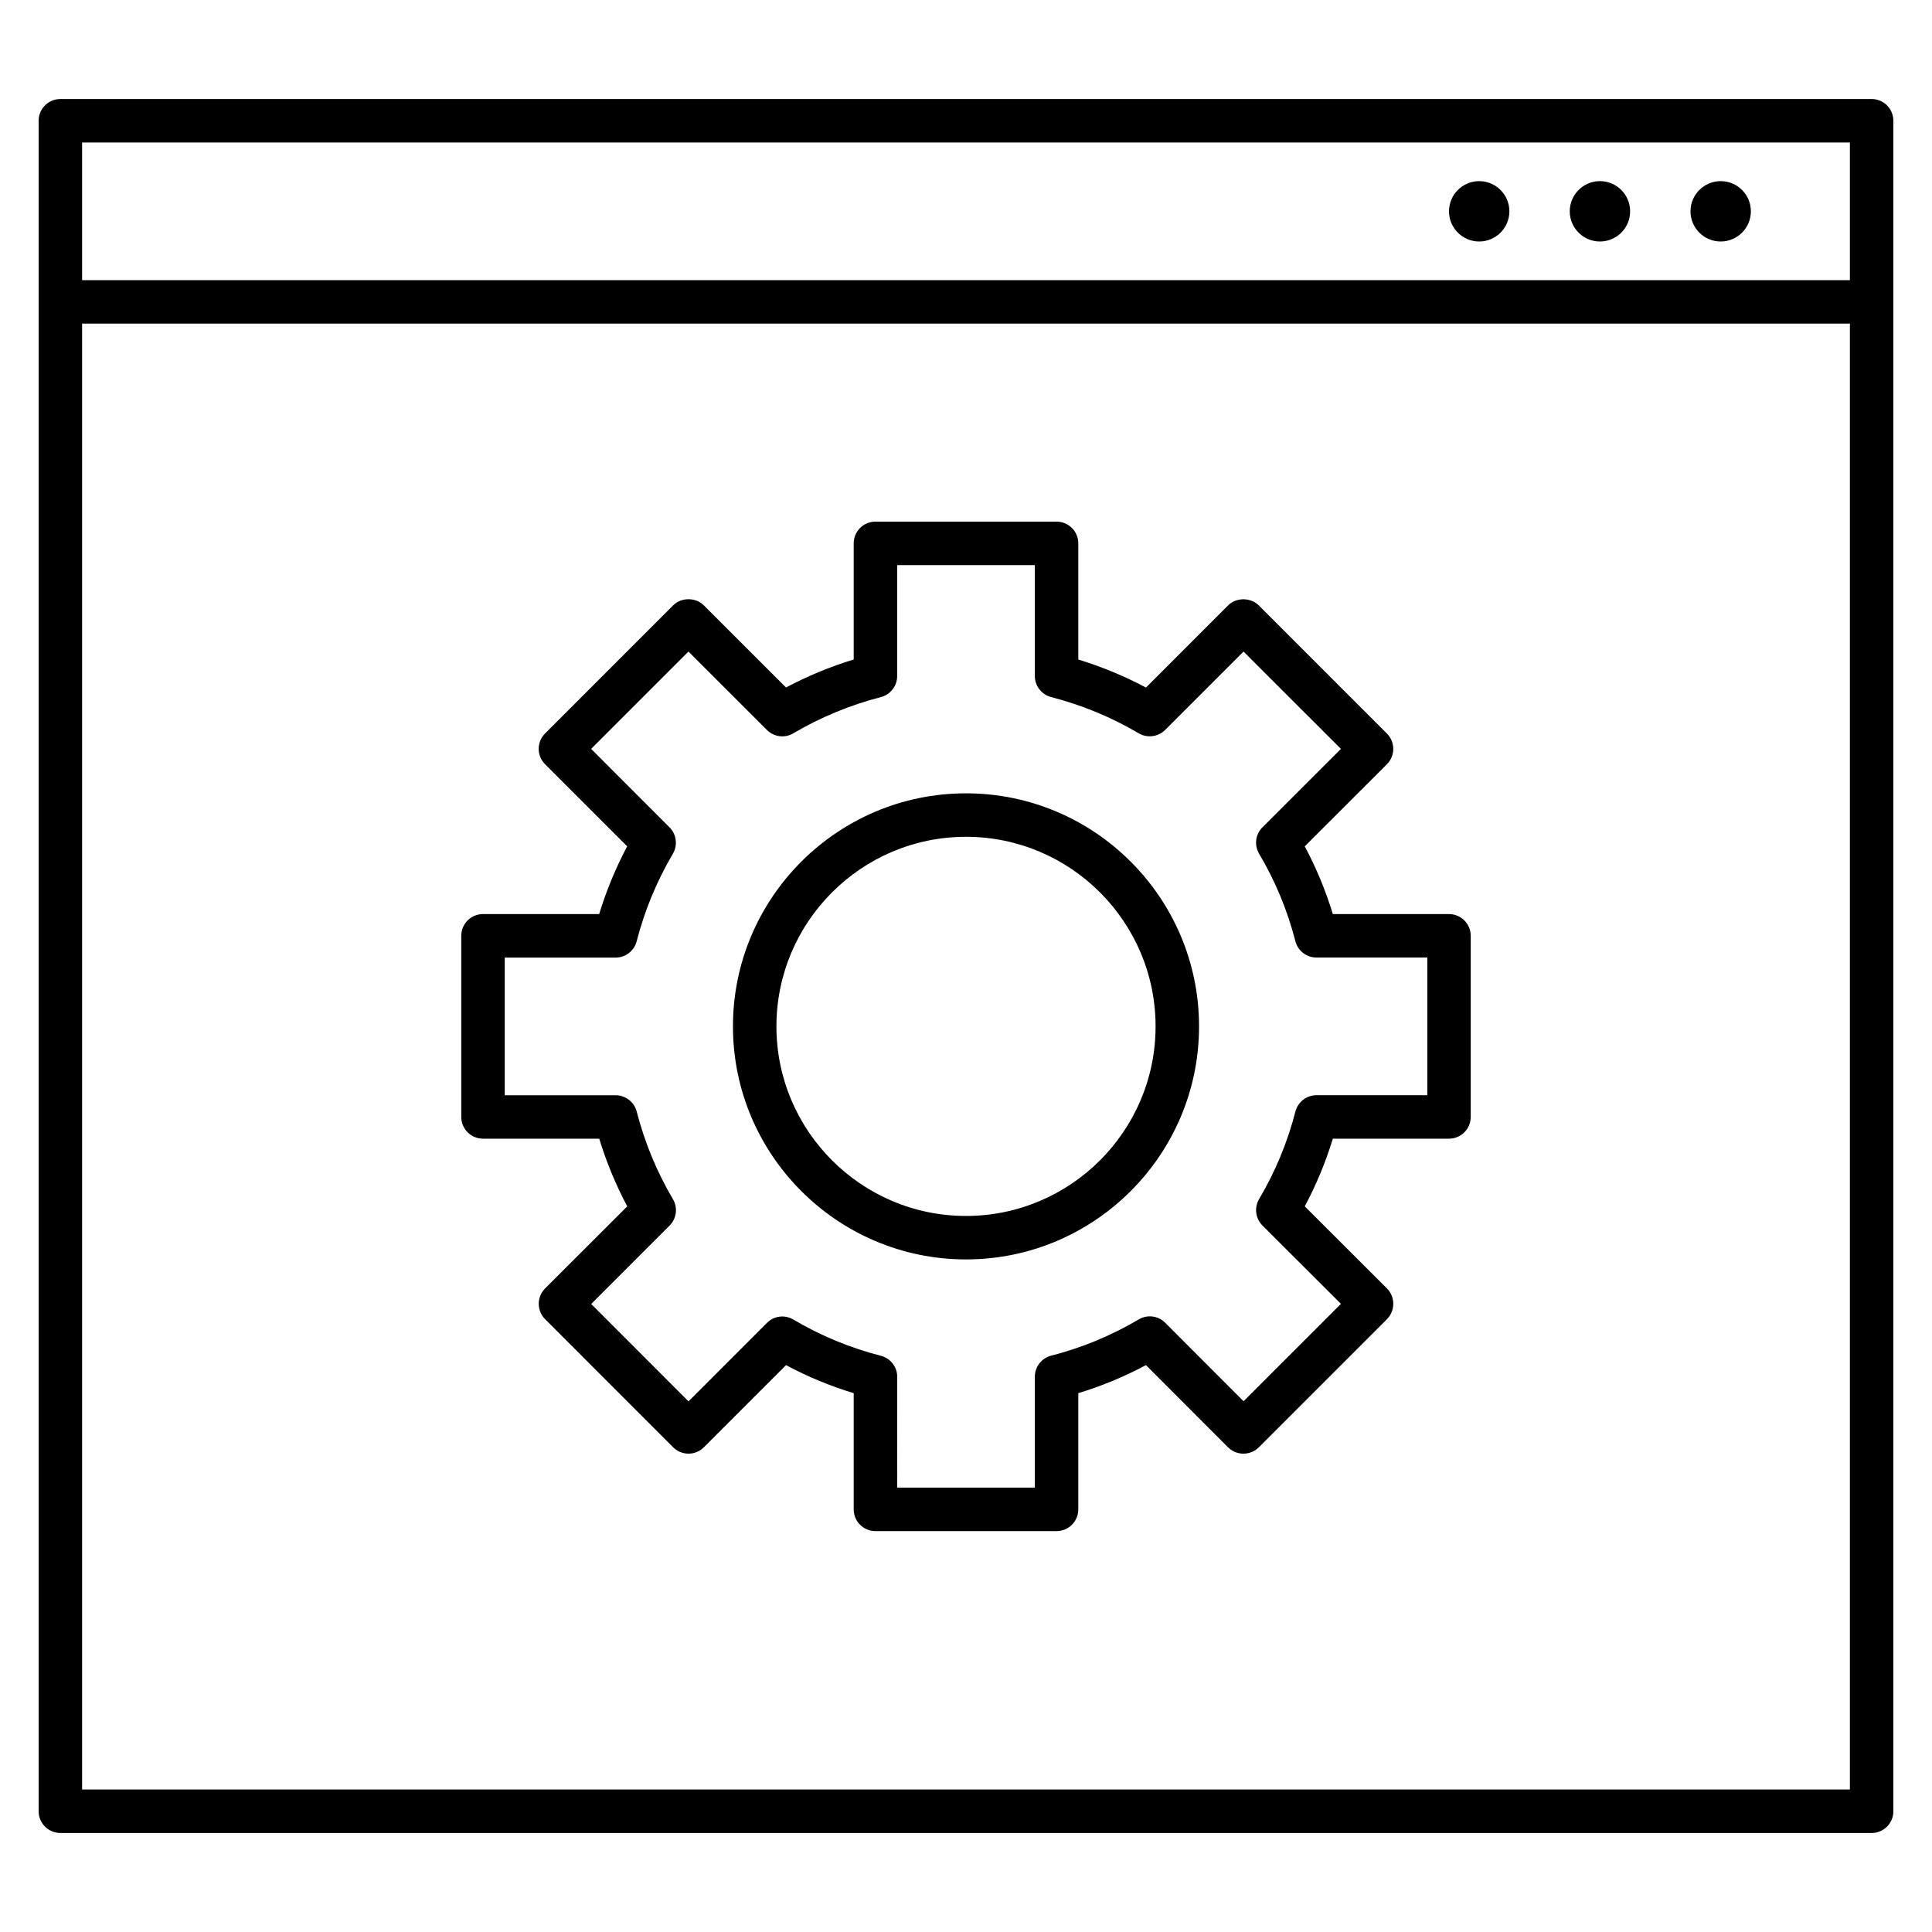 <?xml version="1.0" encoding="iso-8859-1"?>
<!-- Скачано с сайта svg4.ru / Downloaded from svg4.ru -->
<svg fill="#000000" version="1.1" id="Layer_1" xmlns="http://www.w3.org/2000/svg" xmlns:xlink="http://www.w3.org/1999/xlink" 
	 viewBox="0 0 32 32" xml:space="preserve">
<path id="server--operating-systems_1_" d="M29,3.5C29,3.776,28.776,4,28.5,4S28,3.776,28,3.5S28.224,3,28.5,3S29,3.224,29,3.5z
	 M26.5,3C26.224,3,26,3.224,26,3.5S26.224,4,26.5,4S27,3.776,27,3.5S26.776,3,26.5,3z M24.5,3C24.224,3,24,3.224,24,3.5
	S24.224,4,24.5,4S25,3.776,25,3.5S24.776,3,24.5,3z M31,30.36H1c-0.199,0-0.36-0.161-0.36-0.36V2c0-0.199,0.161-0.36,0.36-0.36h30
	c0.199,0,0.36,0.161,0.36,0.36v28C31.36,30.199,31.199,30.36,31,30.36z M1.36,29.64h29.28V5.36H1.36V29.64z M1.36,4.64h29.28V2.36
	H1.36V4.64z M17.5,25.36h-3c-0.199,0-0.36-0.161-0.36-0.36v-1.925c-0.388-0.117-0.763-0.273-1.121-0.464l-1.361,1.361
	c-0.067,0.067-0.159,0.105-0.254,0.105l0,0c-0.096,0-0.187-0.038-0.254-0.105L9.029,21.85c-0.141-0.141-0.141-0.369,0-0.51
	l1.36-1.359c-0.19-0.357-0.345-0.733-0.464-1.121H8c-0.199,0-0.36-0.161-0.36-0.36v-3c0-0.199,0.161-0.36,0.36-0.36h1.924
	c0.119-0.389,0.274-0.764,0.464-1.122l-1.36-1.36c-0.141-0.141-0.141-0.368,0-0.509l2.121-2.122c0.135-0.136,0.374-0.136,0.509,0
	l1.361,1.36c0.357-0.19,0.732-0.345,1.121-0.464V9c0-0.199,0.161-0.36,0.36-0.36h3c0.199,0,0.36,0.161,0.36,0.36v1.924
	c0.388,0.119,0.764,0.274,1.121,0.464l1.359-1.36c0.135-0.136,0.373-0.136,0.51,0l2.122,2.122c0.067,0.067,0.105,0.159,0.105,0.254
	s-0.038,0.187-0.105,0.254l-1.361,1.36c0.19,0.356,0.346,0.732,0.465,1.122H24c0.199,0,0.36,0.161,0.36,0.36v3
	c0,0.199-0.161,0.36-0.36,0.36h-1.924c-0.119,0.389-0.274,0.764-0.465,1.121l1.361,1.359c0.067,0.067,0.105,0.159,0.105,0.255
	s-0.038,0.188-0.105,0.255l-2.122,2.122c-0.067,0.067-0.159,0.105-0.255,0.105l0,0c-0.096,0-0.188-0.038-0.255-0.105l-1.359-1.361
	c-0.359,0.19-0.734,0.347-1.121,0.464V25C17.86,25.199,17.699,25.36,17.5,25.36z M14.86,24.64h2.28v-1.837
	c0-0.164,0.111-0.308,0.271-0.349c0.508-0.13,0.995-0.332,1.45-0.6c0.141-0.085,0.321-0.062,0.438,0.055l1.298,1.3l1.613-1.613
	l-1.3-1.298c-0.116-0.116-0.139-0.297-0.055-0.438c0.267-0.45,0.469-0.938,0.601-1.449c0.041-0.159,0.185-0.271,0.349-0.271h1.836
	v-2.28h-1.836c-0.164,0-0.308-0.111-0.349-0.27c-0.132-0.512-0.334-1-0.601-1.449c-0.084-0.142-0.062-0.322,0.055-0.438l1.3-1.299
	l-1.613-1.612l-1.298,1.298c-0.116,0.115-0.297,0.139-0.438,0.056c-0.452-0.267-0.939-0.468-1.45-0.6
	c-0.159-0.041-0.271-0.185-0.271-0.349V9.36h-2.28v1.837c0,0.164-0.111,0.308-0.27,0.349c-0.511,0.132-0.999,0.334-1.45,0.6
	c-0.142,0.084-0.321,0.061-0.438-0.056l-1.299-1.298l-1.612,1.612l1.298,1.299c0.116,0.116,0.139,0.296,0.056,0.438
	c-0.266,0.451-0.468,0.938-0.6,1.45c-0.041,0.159-0.185,0.27-0.349,0.27H8.36v2.28h1.837c0.164,0,0.308,0.111,0.349,0.271
	c0.132,0.511,0.333,0.998,0.6,1.45c0.083,0.141,0.061,0.321-0.056,0.438l-1.298,1.298l1.612,1.613l1.299-1.3
	c0.116-0.116,0.295-0.14,0.438-0.055c0.453,0.268,0.941,0.47,1.449,0.6c0.159,0.041,0.271,0.185,0.271,0.349L14.86,24.64
	L14.86,24.64z M16,20.86c-2.128,0-3.86-1.732-3.86-3.86s1.731-3.86,3.86-3.86c2.128,0,3.86,1.731,3.86,3.86
	C19.86,19.128,18.128,20.86,16,20.86z M16,13.86c-1.731,0-3.14,1.409-3.14,3.14s1.409,3.14,3.14,3.14s3.14-1.408,3.14-3.14
	S17.731,13.86,16,13.86z"/>
<rect id="_Transparent_Rectangle" style="fill:none;" width="32" height="32"/>
</svg>